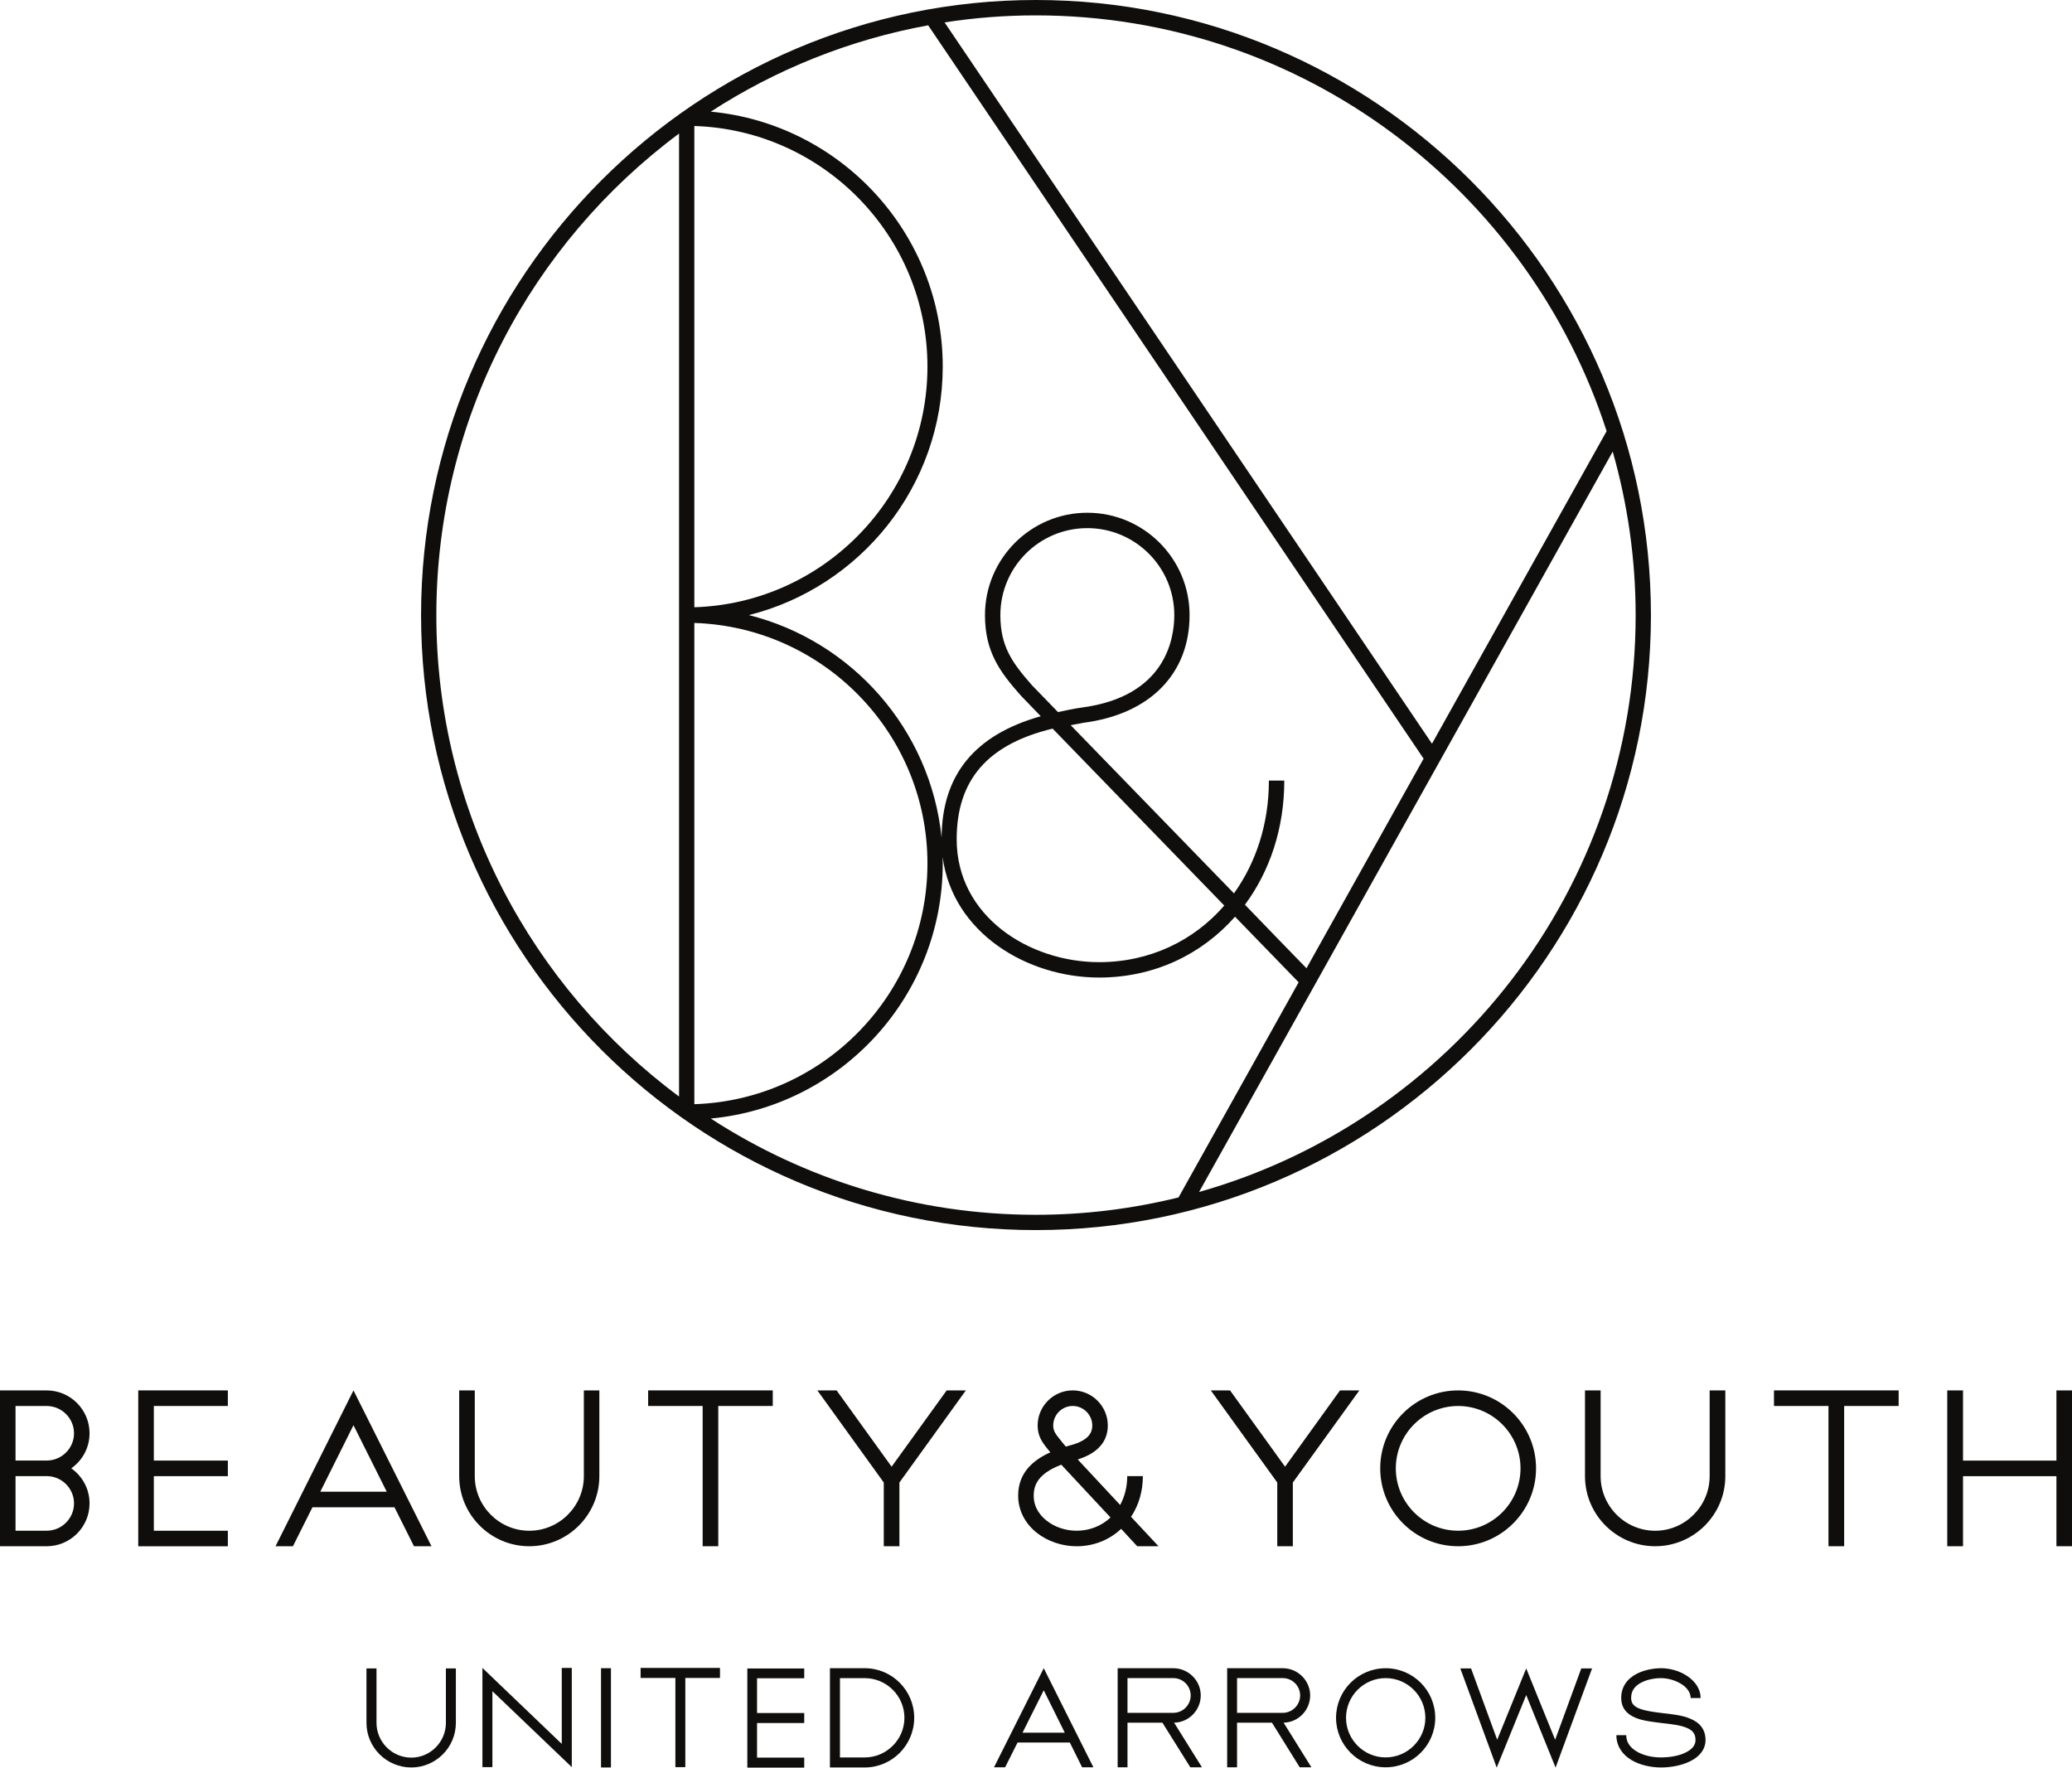 <?xml version="1.0" encoding="UTF-8"?>
<svg xmlns="http://www.w3.org/2000/svg" xmlns:xlink="http://www.w3.org/1999/xlink" width="881.58pt" height="752pt" viewBox="0 0 881.58 752" version="1.1">
<defs>
<clipPath id="clip1">
  <path d="M 828 591 L 881.578 591 L 881.578 658 L 828 658 Z M 828 591 "/>
</clipPath>
</defs>
<g id="surface1">
<path style=" stroke:none;fill-rule:nonzero;fill:rgb(6.229%,5.646%,4.961%);fill-opacity:1;" d="M 440.746 0 C 296.48 0 179.152 117.418 179.152 261.727 C 179.152 405.949 296.48 523.32 440.746 523.32 C 585.012 523.32 702.426 405.949 702.426 261.727 C 702.426 117.418 585.012 0 440.746 0 M 683.574 183.418 L 609.27 316.391 L 401.898 9.535 C 414.598 7.559 427.52 6.547 440.746 6.547 C 554.164 6.547 650.441 80.898 683.574 183.418 M 555.875 411.926 C 550.297 406.211 537.77 393.293 529.688 384.898 C 540.23 370.66 546.43 352.469 546.43 332.078 L 539.879 332.078 C 539.879 350.578 534.344 367.059 525.027 380.066 C 496.859 351.062 472.031 325.531 455.555 308.527 C 457.488 308.219 459.199 307.781 461.137 307.473 C 489.348 303.781 506.133 286.598 506.133 261.684 C 506.133 237.645 486.621 218.137 462.629 218.137 C 438.637 218.137 419.082 237.645 419.082 261.684 C 419.082 277.371 425.41 285.809 434.328 295.914 C 434.328 295.957 437.535 299.254 442.812 304.703 C 414.816 312.613 400.801 329.531 400.625 356.336 C 395.922 310.328 362.48 272.668 318.625 261.684 C 365.953 249.816 401.109 206.93 401.109 155.953 C 401.109 99.355 357.691 52.688 302.41 47.504 C 330.008 29.617 361.297 16.918 394.91 10.766 L 605.707 322.762 Z M 520.898 385.254 C 507.891 400.234 489.172 409.332 467.641 409.332 C 437.844 409.332 407.039 389.777 407.039 357.082 C 407.039 331.859 420.137 316.656 447.863 309.977 C 465.484 328.125 496.816 360.426 520.898 385.254 M 439.074 291.52 C 430.727 281.984 425.629 275.129 425.629 261.684 C 425.629 241.25 442.195 224.684 462.629 224.684 C 483.02 224.684 499.629 241.25 499.629 261.684 C 499.629 271.922 495.852 296.309 460.301 301.012 C 456.652 301.496 453.402 302.285 450.148 302.945 C 448.258 301.012 439.074 291.52 439.074 291.52 M 295.426 53.609 C 350.398 55.324 394.605 100.586 394.605 155.953 C 394.605 211.367 350.398 256.629 295.426 258.344 Z M 295.426 265.023 C 350.398 266.781 394.605 311.996 394.605 367.32 C 394.605 422.734 350.398 467.996 295.426 469.754 Z M 185.652 261.727 C 185.652 177.84 226.305 103.355 288.922 56.82 L 288.922 466.504 C 226.305 420.012 185.652 345.484 185.652 261.727 M 302.41 475.859 C 357.691 470.68 401.109 424.055 401.109 367.32 C 401.109 366.441 401.062 365.52 401.062 364.641 C 405.371 396.852 436.965 415.879 467.641 415.879 C 491.016 415.879 511.273 406.082 525.469 389.996 C 538.562 403.488 548.848 414.078 552.535 417.898 L 501.43 509.434 C 481.918 514.227 461.617 516.816 440.746 516.816 C 389.77 516.816 342.27 501.699 302.41 475.859 M 510.176 507.105 L 686.168 192.121 C 692.453 214.27 695.922 237.559 695.922 261.727 C 695.922 378.309 617.176 476.871 510.176 507.105 "/>
<path style=" stroke:none;fill-rule:nonzero;fill:rgb(6.229%,5.646%,4.961%);fill-opacity:1;" d="M 328.789 591.52 L 275.77 591.52 L 275.77 598.148 L 298.957 598.148 L 298.957 657.82 L 305.605 657.82 L 305.605 598.148 L 328.789 598.148 L 328.789 591.52 "/>
<path style=" stroke:none;fill-rule:nonzero;fill:rgb(6.229%,5.646%,4.961%);fill-opacity:1;" d="M 807.82 591.52 L 754.781 591.52 L 754.781 598.148 L 777.965 598.148 L 777.965 657.82 L 784.637 657.82 L 784.637 598.148 L 807.82 598.148 L 807.82 591.52 "/>
<path style=" stroke:none;fill-rule:nonzero;fill:rgb(6.229%,5.646%,4.961%);fill-opacity:1;" d="M 248.414 591.52 L 248.414 628.004 C 248.414 640.762 238.004 651.23 225.191 651.23 C 212.414 651.23 202.004 640.762 202.004 628.004 L 202.004 591.52 L 195.375 591.52 L 195.375 628.004 C 195.375 644.438 208.758 657.82 225.191 657.82 C 241.621 657.82 255.004 644.438 255.004 628.004 L 255.004 591.52 L 248.414 591.52 "/>
<path style=" stroke:none;fill-rule:nonzero;fill:rgb(6.229%,5.646%,4.961%);fill-opacity:1;" d="M 727.41 591.52 L 727.41 628.004 C 727.41 640.762 716.98 651.23 704.227 651.23 C 691.43 651.23 681.02 640.762 681.02 628.004 L 681.02 591.52 L 674.371 591.52 L 674.371 628.004 C 674.371 644.438 687.789 657.82 704.227 657.82 C 720.68 657.82 734.078 644.438 734.078 628.004 L 734.078 591.52 L 727.41 591.52 "/>
<g clip-path="url(#clip1)" clip-rule="nonzero">
<path style=" stroke:none;fill-rule:nonzero;fill:rgb(6.229%,5.646%,4.961%);fill-opacity:1;" d="M 874.949 591.52 L 874.949 621.375 L 835.211 621.375 L 835.211 591.52 L 828.5 591.52 L 828.5 657.82 L 835.211 657.82 L 835.211 628.004 L 874.949 628.004 L 874.949 657.82 L 881.578 657.82 L 881.578 591.52 L 874.949 591.52 "/>
</g>
<path style=" stroke:none;fill-rule:nonzero;fill:rgb(6.229%,5.646%,4.961%);fill-opacity:1;" d="M 587.246 624.676 C 587.246 642.969 602.105 657.824 620.398 657.824 C 638.668 657.824 653.547 642.969 653.547 624.676 C 653.547 606.383 638.668 591.527 620.398 591.527 C 602.105 591.527 587.246 606.383 587.246 624.676 M 593.879 624.676 C 593.879 610.082 605.781 598.156 620.398 598.156 C 635.031 598.156 646.938 610.082 646.938 624.676 C 646.938 639.312 635.031 651.215 620.398 651.215 C 605.781 651.215 593.879 639.312 593.879 624.676 "/>
<path style=" stroke:none;fill-rule:nonzero;fill:rgb(6.229%,5.646%,4.961%);fill-opacity:1;" d="M 30.32 624.676 C 35.051 621.359 38.102 615.902 38.102 609.777 C 38.102 599.715 29.934 591.527 19.848 591.527 L 0 591.527 L 0 657.824 L 19.848 657.824 C 29.934 657.824 38.102 649.641 38.102 639.594 C 38.102 633.449 35.051 627.988 30.32 624.676 M 6.609 598.156 L 19.848 598.156 C 26.258 598.156 31.492 603.371 31.492 609.777 C 31.492 616.164 26.258 621.359 19.848 621.359 L 6.609 621.359 Z M 19.848 651.215 L 6.609 651.215 L 6.609 627.988 L 20.07 627.988 C 26.379 628.113 31.492 633.266 31.492 639.594 C 31.492 645.98 26.258 651.215 19.848 651.215 "/>
<path style=" stroke:none;fill-rule:nonzero;fill:rgb(6.229%,5.646%,4.961%);fill-opacity:1;" d="M 96.945 598.148 L 96.945 591.52 L 58.82 591.52 L 58.82 657.836 L 96.945 657.836 L 96.945 651.227 L 65.453 651.227 L 65.453 628.004 L 96.945 628.004 L 96.945 621.371 L 65.453 621.371 L 65.453 598.148 L 96.945 598.148 "/>
<path style=" stroke:none;fill-rule:nonzero;fill:rgb(6.229%,5.646%,4.961%);fill-opacity:1;" d="M 124.629 657.832 L 132.934 641.258 L 167.844 641.258 L 176.148 657.832 L 183.59 657.832 L 150.398 591.516 L 117.23 657.832 Z M 150.398 606.328 L 164.547 634.629 L 136.27 634.629 Z M 150.398 606.328 "/>
<path style=" stroke:none;fill-rule:nonzero;fill:rgb(6.229%,5.646%,4.961%);fill-opacity:1;" d="M 402.785 591.52 L 379.355 623.98 L 355.949 591.52 L 347.766 591.52 L 376.023 630.715 L 376.023 657.82 L 382.672 657.82 L 382.672 630.715 L 410.949 591.52 L 402.785 591.52 "/>
<path style=" stroke:none;fill-rule:nonzero;fill:rgb(6.229%,5.646%,4.961%);fill-opacity:1;" d="M 492.93 657.832 C 492.93 657.832 485.797 650.152 481.227 645.301 C 484.543 640.348 486.262 634.324 486.262 627.996 L 479.609 627.996 C 479.609 632.465 478.559 636.629 476.598 640.27 C 467.727 630.746 461.723 624.277 458.547 620.902 C 462.086 619.77 464.855 618.316 466.957 616.414 C 469.887 613.789 471.344 610.434 471.344 606.449 C 471.344 598.227 464.613 591.516 456.426 591.516 C 448.18 591.516 441.488 598.227 441.488 606.449 C 441.488 610.938 443.43 613.668 445.957 616.719 C 445.957 616.719 446.805 617.75 446.887 617.871 C 439.711 621.086 433.199 626.48 433.199 636.266 C 433.199 642.449 436.031 648.07 441.145 652.113 C 445.711 655.73 451.898 657.832 458.062 657.832 C 465.258 657.832 471.93 655.207 477.023 650.414 C 479.145 652.777 483.875 657.832 483.875 657.832 Z M 456.426 598.145 C 460.953 598.145 464.734 601.883 464.734 606.449 C 464.734 608.996 463.762 612.637 455.555 614.84 C 454.871 615.02 454.184 615.203 453.516 615.445 C 452.91 614.758 452.422 614.215 451.816 613.426 L 451.09 612.516 C 448.867 609.824 448.117 608.574 448.117 606.449 C 448.117 601.883 451.816 598.145 456.426 598.145 M 458.062 651.223 C 453.355 651.223 448.664 649.645 445.246 646.879 C 442.801 644.938 439.812 641.562 439.812 636.266 C 439.812 632.668 441.062 629.938 443.73 627.555 C 445.613 625.875 448.18 624.398 451.555 623.129 C 453.23 624.926 462.309 634.668 472.496 645.586 C 468.656 649.203 463.582 651.223 458.062 651.223 "/>
<path style=" stroke:none;fill-rule:nonzero;fill:rgb(6.229%,5.646%,4.961%);fill-opacity:1;" d="M 570.145 591.52 L 546.758 623.98 L 523.348 591.52 L 515.164 591.52 L 543.441 630.715 L 543.441 657.82 L 550.07 657.82 L 550.07 630.715 L 578.371 591.52 L 570.145 591.52 "/>
<path style=" stroke:none;fill-rule:nonzero;fill:rgb(6.229%,5.646%,4.961%);fill-opacity:1;" d="M 189.719 709.809 L 193.961 709.809 L 193.961 732.953 C 193.961 743.426 185.434 751.934 175.004 751.934 C 164.492 751.934 155.922 743.426 155.922 732.953 L 155.922 709.809 L 160.188 709.809 L 160.188 732.953 C 160.188 741.078 166.855 747.75 175.004 747.75 C 183.09 747.75 189.719 741.078 189.719 732.953 L 189.719 709.809 "/>
<path style=" stroke:none;fill-rule:nonzero;fill:rgb(6.229%,5.646%,4.961%);fill-opacity:1;" d="M 239.016 709.59 L 243.281 709.59 L 243.281 751.793 L 209.504 719.492 L 209.504 751.793 L 205.258 751.793 L 205.258 709.59 L 239.016 741.91 L 239.016 709.59 "/>
<path style=" stroke:none;fill-rule:nonzero;fill:rgb(6.229%,5.646%,4.961%);fill-opacity:1;" d="M 255.719 751.938 L 259.941 751.938 L 259.941 709.711 L 255.719 709.711 L 255.719 751.938 "/>
<path style=" stroke:none;fill-rule:nonzero;fill:rgb(6.229%,5.646%,4.961%);fill-opacity:1;" d="M 306.336 709.59 L 306.336 713.855 L 291.582 713.855 L 291.582 751.793 L 287.355 751.793 L 287.355 713.855 L 272.559 713.855 L 272.559 709.59 L 306.336 709.59 "/>
<path style=" stroke:none;fill-rule:nonzero;fill:rgb(6.229%,5.646%,4.961%);fill-opacity:1;" d="M 342.18 713.98 L 322.105 713.98 L 322.105 728.773 L 342.18 728.773 L 342.18 733.02 L 322.105 733.02 L 322.105 747.734 L 342.18 747.734 L 342.18 752 L 317.965 752 L 317.965 709.816 L 342.18 709.816 L 342.18 713.98 "/>
<path style=" stroke:none;fill-rule:nonzero;fill:rgb(6.229%,5.646%,4.961%);fill-opacity:1;" d="M 367.91 709.707 C 379.555 709.707 388.973 719.168 388.973 730.812 C 388.973 742.434 379.555 751.934 367.91 751.934 L 353.113 751.934 L 353.113 709.707 Z M 367.91 747.668 C 377.188 747.668 384.809 740.066 384.809 730.812 C 384.809 721.492 377.188 713.934 367.91 713.934 L 357.379 713.934 L 357.379 747.668 L 367.91 747.668 "/>
<path style=" stroke:none;fill-rule:nonzero;fill:rgb(6.229%,5.646%,4.961%);fill-opacity:1;" d="M 427.652 751.867 L 422.922 751.867 L 444.082 709.703 L 465.207 751.867 L 460.414 751.867 L 455.18 741.316 L 432.945 741.316 Z M 444.082 719.102 L 435.047 737.152 L 453.039 737.152 Z M 444.082 719.102 "/>
<path style=" stroke:none;fill-rule:nonzero;fill:rgb(6.229%,5.646%,4.961%);fill-opacity:1;" d="M 479.719 732.879 L 479.719 751.859 L 475.535 751.859 L 475.535 709.715 L 499.227 709.715 C 505.57 709.715 510.887 714.891 510.887 721.297 C 510.887 727.582 505.793 732.777 499.547 732.879 L 511.395 751.859 L 506.441 751.859 L 494.574 732.879 Z M 479.719 713.918 L 479.719 728.695 L 499.227 728.695 C 503.266 728.695 506.602 725.379 506.602 721.297 C 506.602 717.234 503.266 713.918 499.227 713.918 L 479.719 713.918 "/>
<path style=" stroke:none;fill-rule:nonzero;fill:rgb(6.229%,5.646%,4.961%);fill-opacity:1;" d="M 526.332 732.879 L 526.332 751.859 L 522.125 751.859 L 522.125 709.715 L 545.797 709.715 C 552.141 709.715 557.438 714.891 557.438 721.297 C 557.438 727.582 552.363 732.777 546.141 732.879 L 557.965 751.859 L 552.992 751.859 L 541.188 732.879 Z M 526.332 713.918 L 526.332 728.695 L 545.797 728.695 C 549.84 728.695 553.172 725.379 553.172 721.297 C 553.172 717.234 549.84 713.918 545.797 713.918 L 526.332 713.918 "/>
<path style=" stroke:none;fill-rule:nonzero;fill:rgb(6.229%,5.646%,4.961%);fill-opacity:1;" d="M 568.453 730.82 C 568.453 719.156 577.914 709.719 589.555 709.719 C 601.219 709.719 610.656 719.156 610.656 730.82 C 610.656 742.422 601.219 751.863 589.555 751.863 C 577.914 751.863 568.453 742.422 568.453 730.82 M 572.699 730.82 C 572.699 740.078 580.258 747.656 589.555 747.656 C 598.852 747.656 606.453 740.078 606.453 730.82 C 606.453 721.504 598.852 713.922 589.555 713.922 C 580.258 713.922 572.699 721.504 572.699 730.82 "/>
<path style=" stroke:none;fill-rule:nonzero;fill:rgb(6.229%,5.646%,4.961%);fill-opacity:1;" d="M 672.789 709.809 L 677.379 709.809 L 661.855 751.992 L 649.363 721.129 L 636.812 751.992 L 621.328 709.809 L 625.895 709.809 L 637.012 740.148 L 649.363 709.809 L 661.672 740.148 L 672.789 709.809 "/>
<path style=" stroke:none;fill-rule:nonzero;fill:rgb(6.229%,5.646%,4.961%);fill-opacity:1;" d="M 696.348 712.09 C 700.41 710.012 704.918 709.707 706.68 709.707 C 710.621 709.707 714.684 710.898 717.816 713 C 721.453 715.406 723.574 718.762 723.574 722.398 L 719.332 722.398 C 719.332 719.488 716.945 717.43 715.531 716.539 C 713.086 714.961 709.852 713.93 706.68 713.93 C 705.566 713.93 701.664 714.055 698.289 715.832 C 695.438 717.348 694.004 719.41 694.004 722.34 C 694.004 724.523 695.035 725.879 697.441 726.848 C 700.09 727.918 703.867 728.383 707.508 728.828 C 711.629 729.293 715.938 729.758 719.23 731.215 C 723.477 732.949 725.656 736.023 725.656 740.289 C 725.656 744.027 723.312 747.305 718.988 749.363 C 715.652 751 711.207 751.934 706.68 751.934 C 702.172 751.934 697.582 750.82 694.164 748.801 C 690 746.312 687.719 742.531 687.719 738.188 L 691.922 738.188 C 691.922 741.078 693.398 743.34 696.348 745.117 C 699.078 746.777 702.898 747.668 706.68 747.668 C 710.539 747.668 714.398 746.98 717.129 745.605 C 720.059 744.191 721.395 742.371 721.395 740.289 C 721.395 737.723 720.301 736.164 717.613 735.055 C 714.844 733.883 710.863 733.477 707 733.031 C 703.102 732.547 699.016 732.102 695.926 730.828 C 691.82 729.152 689.781 726.281 689.781 722.34 C 689.781 717.832 692.105 714.336 696.348 712.09 "/>
</g>
</svg>
